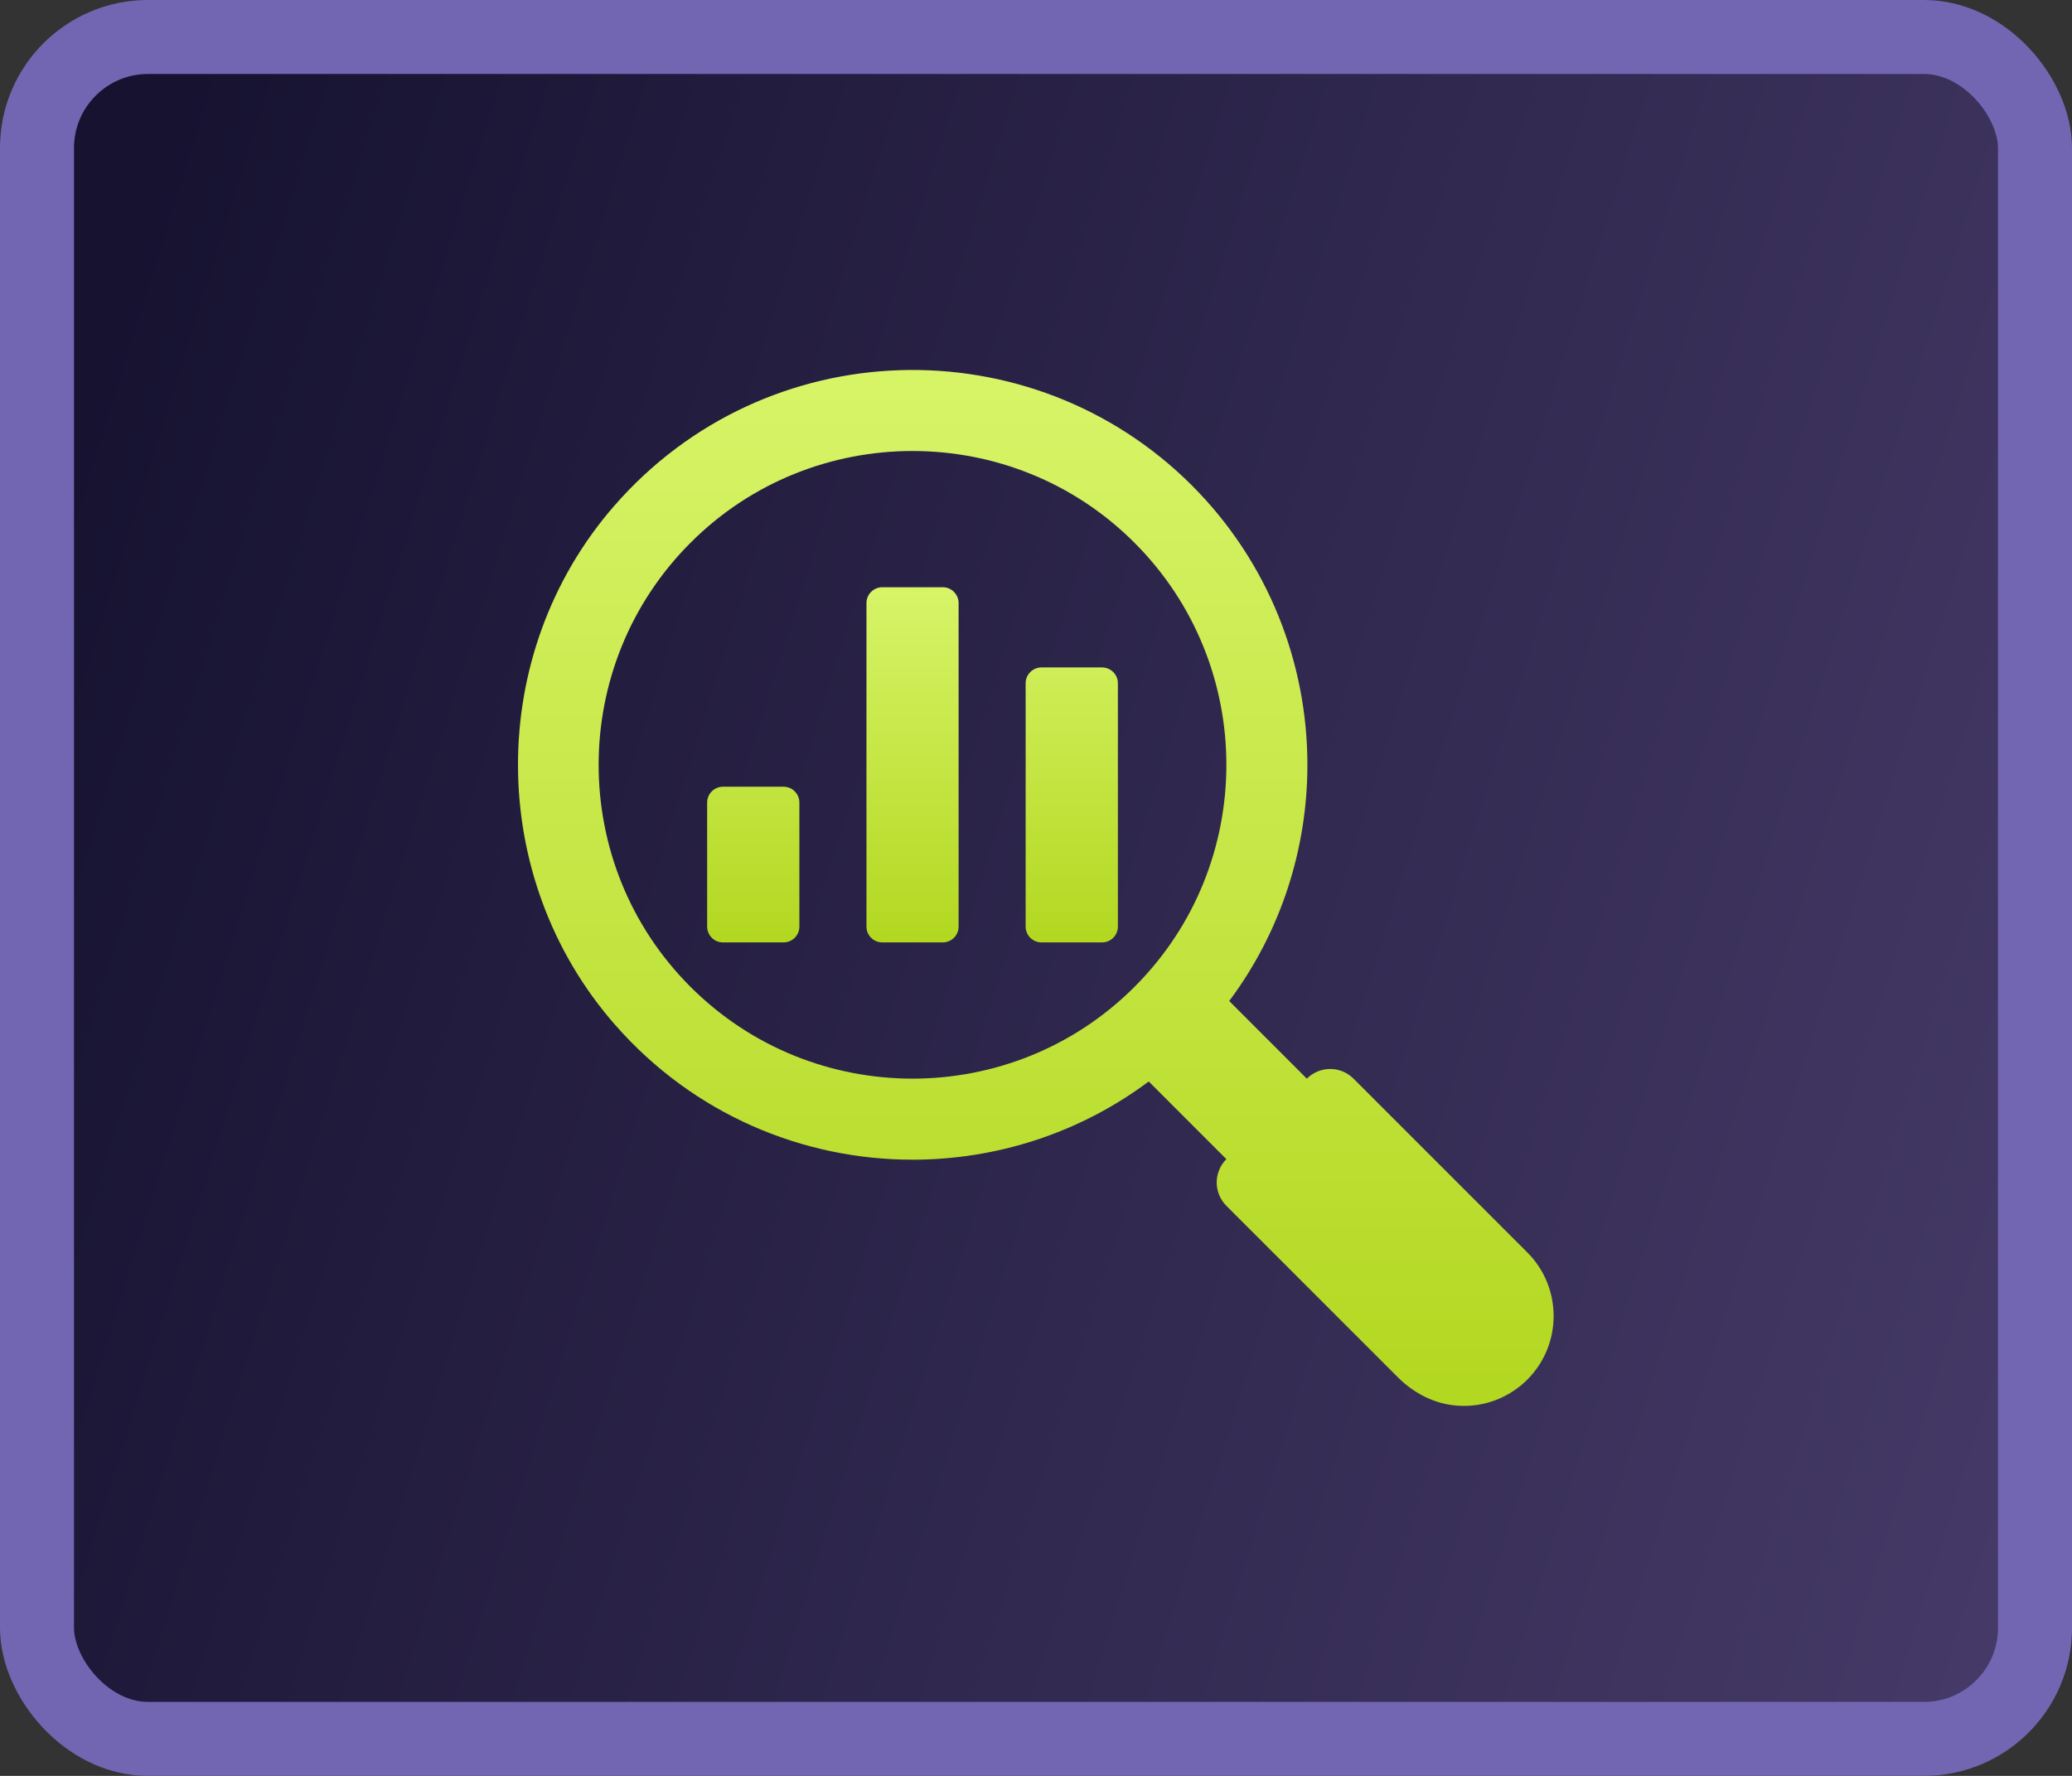 <svg xmlns="http://www.w3.org/2000/svg" width="56" height="48" viewBox="0 0 56 48" fill="none"><rect x="0" y="0" width="56" height="48" fill="#333333" stroke="none"/><rect x="1" y="1" width="54" height="46" rx="3" fill="url(#paint0_linear_1709_158)" stroke="#7266B3" stroke-width="2"></rect><path d="M41.28 33.853L36.582 29.155C36.499 29.072 36.401 29.006 36.292 28.961C36.184 28.916 36.068 28.893 35.951 28.893C35.834 28.893 35.718 28.916 35.61 28.961C35.501 29.006 35.403 29.072 35.32 29.155L33.222 27.056C34.631 25.17 35.335 22.921 35.335 20.672C35.335 17.937 34.292 15.202 32.214 13.121C27.873 8.784 20.7 8.967 16.602 13.671C13.123 17.663 13.134 23.719 16.625 27.701C18.755 30.13 21.711 31.345 24.663 31.345C26.912 31.345 29.16 30.64 31.047 29.231L33.145 31.33C33.062 31.413 32.996 31.511 32.952 31.619C32.907 31.727 32.884 31.843 32.884 31.96C32.884 32.078 32.907 32.194 32.952 32.302C32.996 32.41 33.062 32.508 33.145 32.591L37.784 37.23C38.221 37.667 38.796 37.96 39.414 37.995C39.757 38.017 40.101 37.965 40.423 37.843C40.744 37.721 41.036 37.532 41.28 37.289C42.226 36.34 42.226 34.799 41.28 33.853ZM30.663 26.673C27.357 29.98 21.972 29.983 18.662 26.673C15.352 23.366 15.352 17.981 18.662 14.671C20.315 13.015 22.491 12.19 24.663 12.19C26.838 12.19 29.01 13.015 30.663 14.671C33.973 17.981 33.973 23.366 30.663 26.673Z" fill="url(#paint1_linear_1709_158)"></path><path d="M28.148 18.04H29.786C29.842 18.04 29.898 18.051 29.949 18.073C30.001 18.094 30.048 18.126 30.088 18.166C30.128 18.205 30.159 18.252 30.181 18.304C30.202 18.356 30.213 18.412 30.213 18.468V25.045C30.213 25.281 30.022 25.472 29.786 25.472H28.148C27.912 25.472 27.72 25.281 27.72 25.045V18.468C27.72 18.231 27.912 18.04 28.148 18.04L28.148 18.04ZM19.54 21.264H21.177C21.414 21.264 21.605 21.456 21.605 21.692V25.045C21.605 25.281 21.413 25.472 21.177 25.472H19.54C19.483 25.472 19.428 25.461 19.376 25.44C19.324 25.418 19.277 25.387 19.237 25.347C19.198 25.308 19.166 25.26 19.145 25.208C19.123 25.157 19.112 25.101 19.112 25.045V21.692C19.112 21.456 19.304 21.264 19.54 21.264ZM23.846 15.872H25.48C25.716 15.872 25.908 16.064 25.908 16.3V25.044C25.908 25.281 25.716 25.472 25.48 25.472H23.846C23.789 25.472 23.734 25.461 23.682 25.44C23.63 25.418 23.583 25.387 23.543 25.347C23.503 25.308 23.472 25.26 23.45 25.208C23.429 25.157 23.418 25.101 23.418 25.045V16.3C23.418 16.064 23.609 15.872 23.846 15.872Z" fill="url(#paint2_linear_1709_158)"></path><defs><linearGradient id="paint0_linear_1709_158" x1="4.369" y1="4.15" x2="175.735" y2="57.636" gradientUnits="userSpaceOnUse"><stop stop-color="#161230"></stop><stop offset="1" stop-color="#A58BD8"></stop></linearGradient><linearGradient id="paint1_linear_1709_158" x1="32.408" y1="-0.889" x2="32.408" y2="50.373" gradientUnits="userSpaceOnUse"><stop stop-color="#E6FF84"></stop><stop offset="1" stop-color="#A2CB00"></stop></linearGradient><linearGradient id="paint2_linear_1709_158" x1="26.413" y1="12.139" x2="26.413" y2="29.715" gradientUnits="userSpaceOnUse"><stop stop-color="#E6FF84"></stop><stop offset="1" stop-color="#A2CB00"></stop></linearGradient></defs></svg>